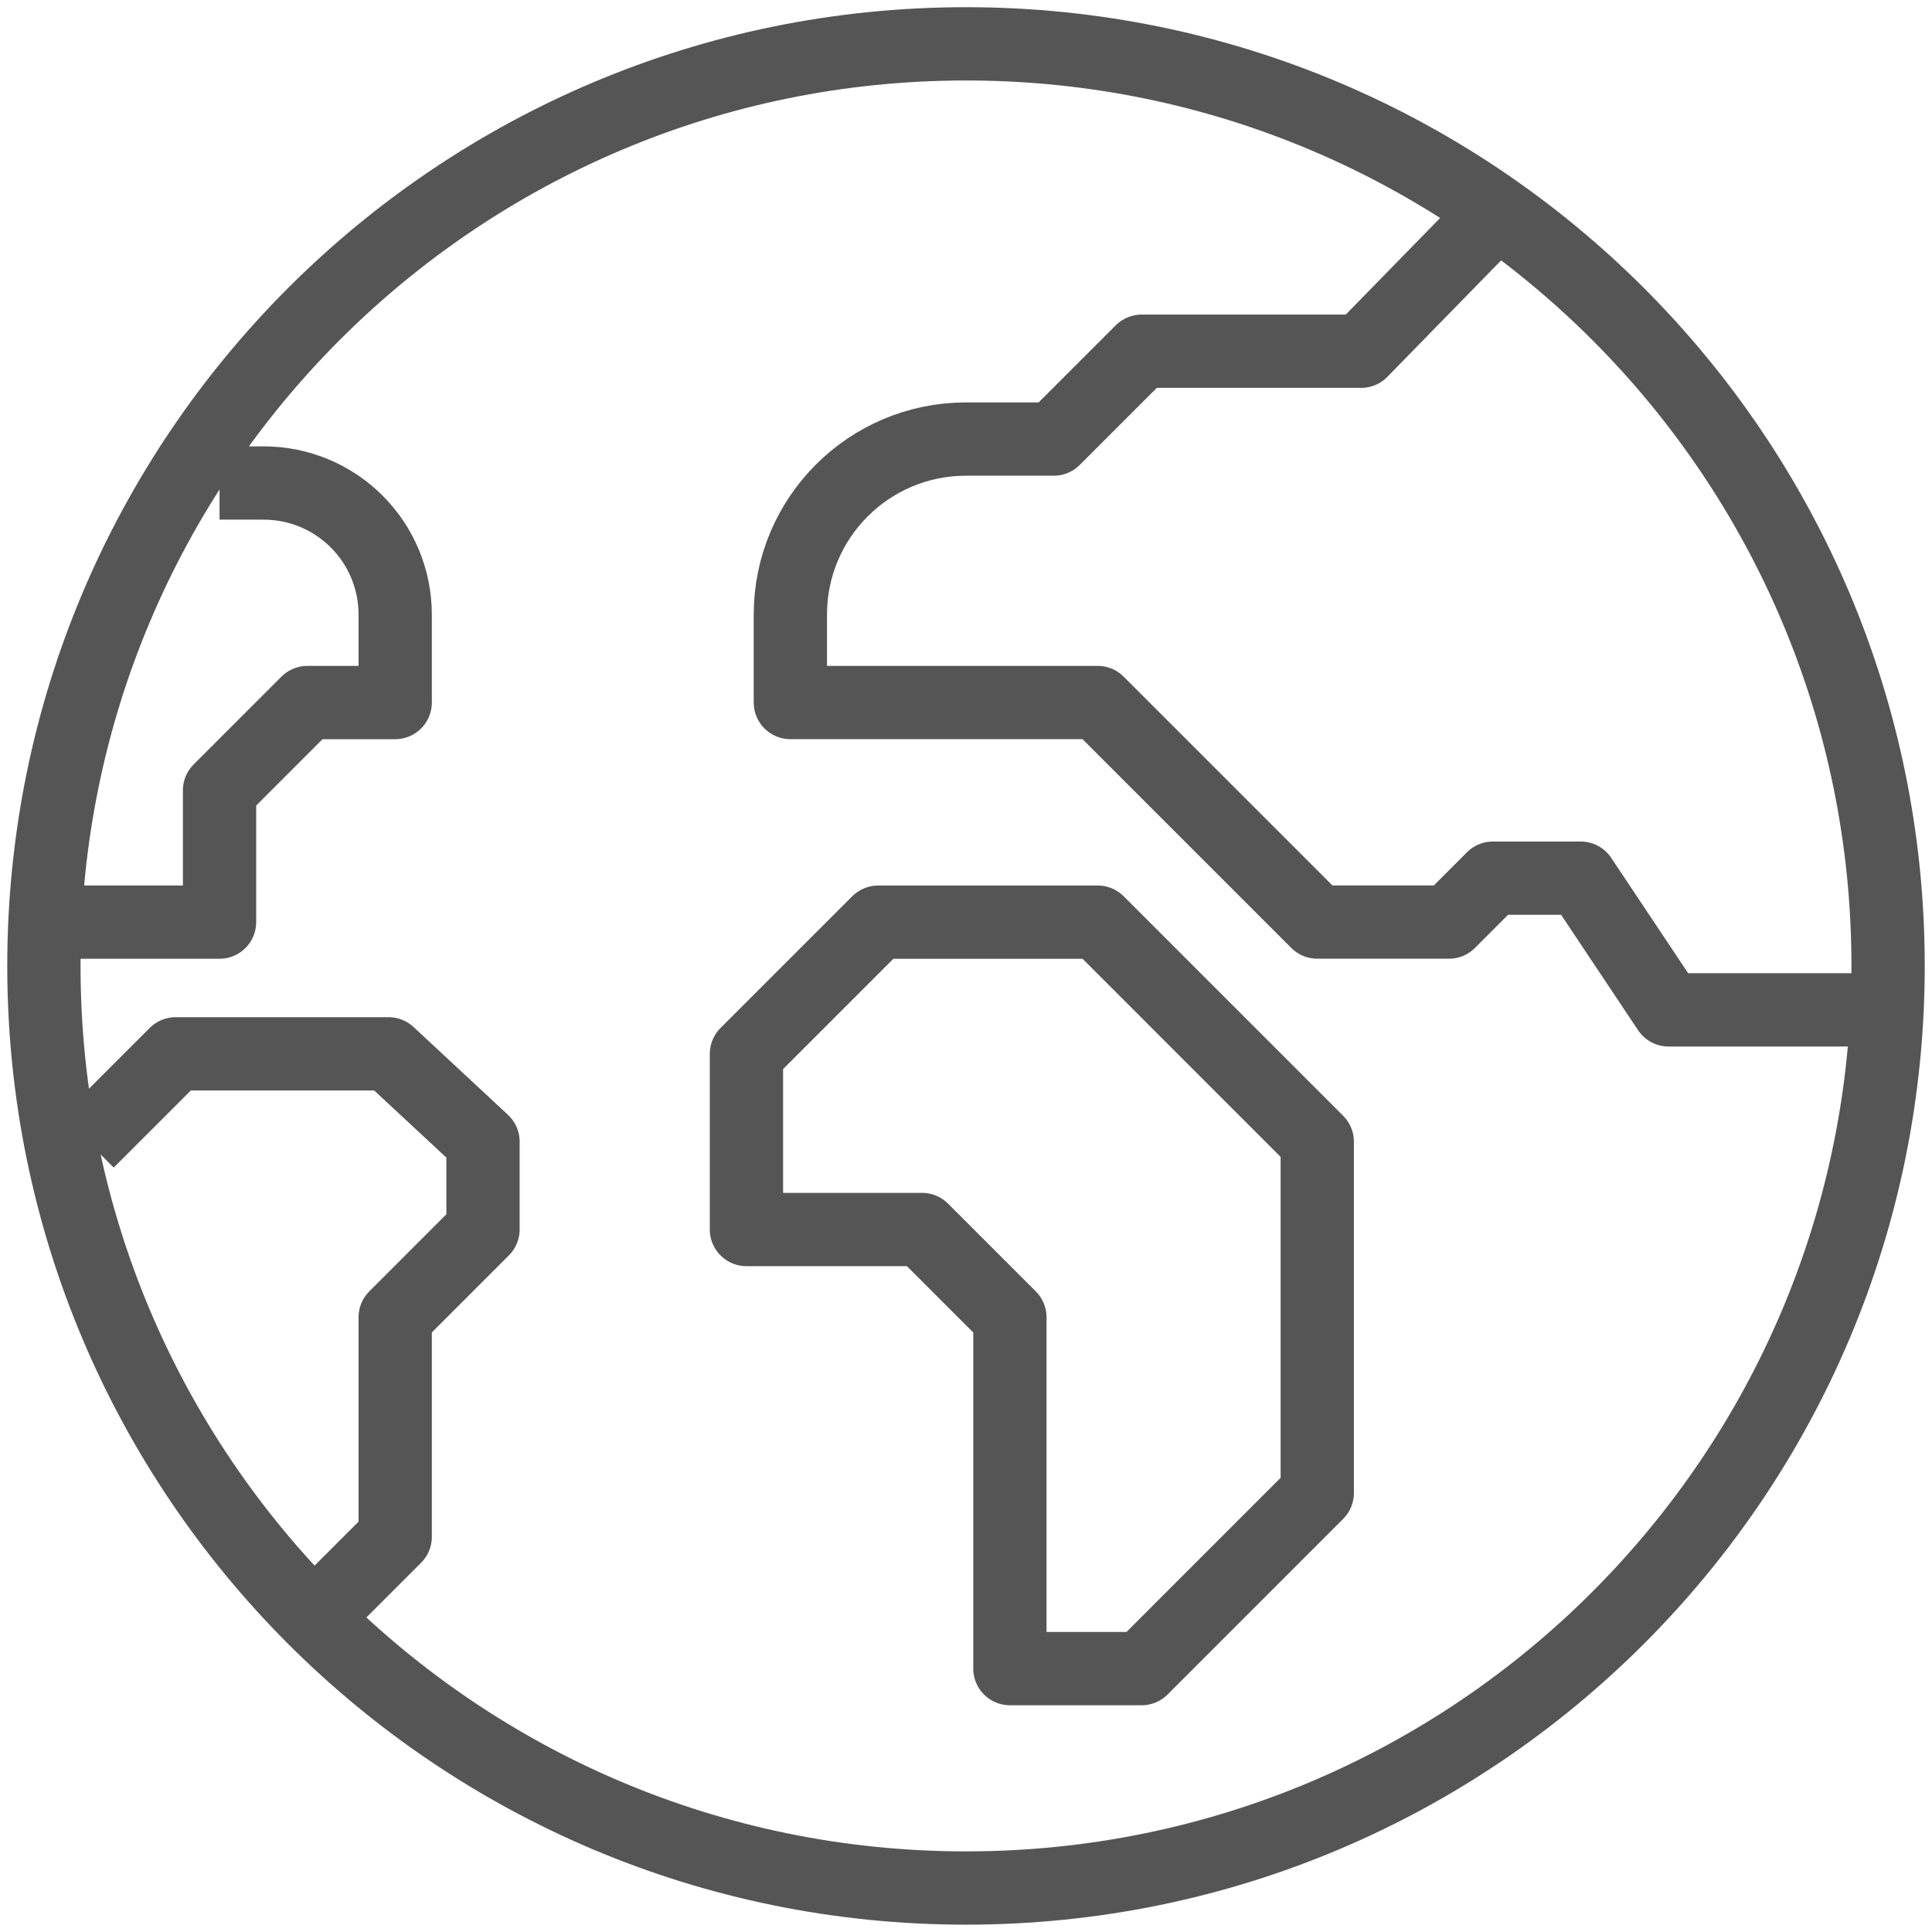 <svg xmlns="http://www.w3.org/2000/svg" fill="none" viewBox="0 0 58 58" height="58" width="58">
<g clip-path="url(#clip0_1140_12280)">
<path stroke-linejoin="round" stroke-width="2.2" stroke="#555555" d="M6.591 14.5H7.909C10.097 14.5 11.864 16.266 11.864 18.454V21.091H9.227L6.591 23.727V27.682H1.318"></path>
<path stroke-linejoin="round" stroke-width="2.2" stroke="#555555" d="M9.227 48.773L11.864 46.137V39.546L14.5 36.909V34.273L11.666 31.637H5.273L2.636 34.273"></path>
<path stroke-linejoin="round" stroke-width="2.2" stroke="#555555" d="M56.682 30.317H50.091L47.454 26.363H44.818L43.5 27.681H39.545L32.954 21.09H23.727V18.453C23.727 15.54 26.087 13.181 29 13.181H31.636L34.273 10.544H40.863L44.726 6.59"></path>
<path stroke-linejoin="round" stroke-width="2.2" stroke="#555555" d="M34.273 50.093H30.318V39.547L27.682 36.911H22.409V31.638L26.364 27.684H32.955L39.545 34.275V44.82L34.273 50.093Z"></path>
<path stroke-linejoin="round" stroke-width="2.2" stroke="#555555" d="M29 56.68C44.288 56.68 56.682 44.286 56.682 28.998C56.682 13.71 44.288 1.316 29 1.316C13.712 1.316 1.318 13.71 1.318 28.998C1.318 44.286 13.712 56.68 29 56.68Z"></path>
</g>
<defs>
<clipPath id="clip0_1140_12280">
<rect fill="white" height="58" width="58"></rect>
</clipPath>
</defs>
</svg>
